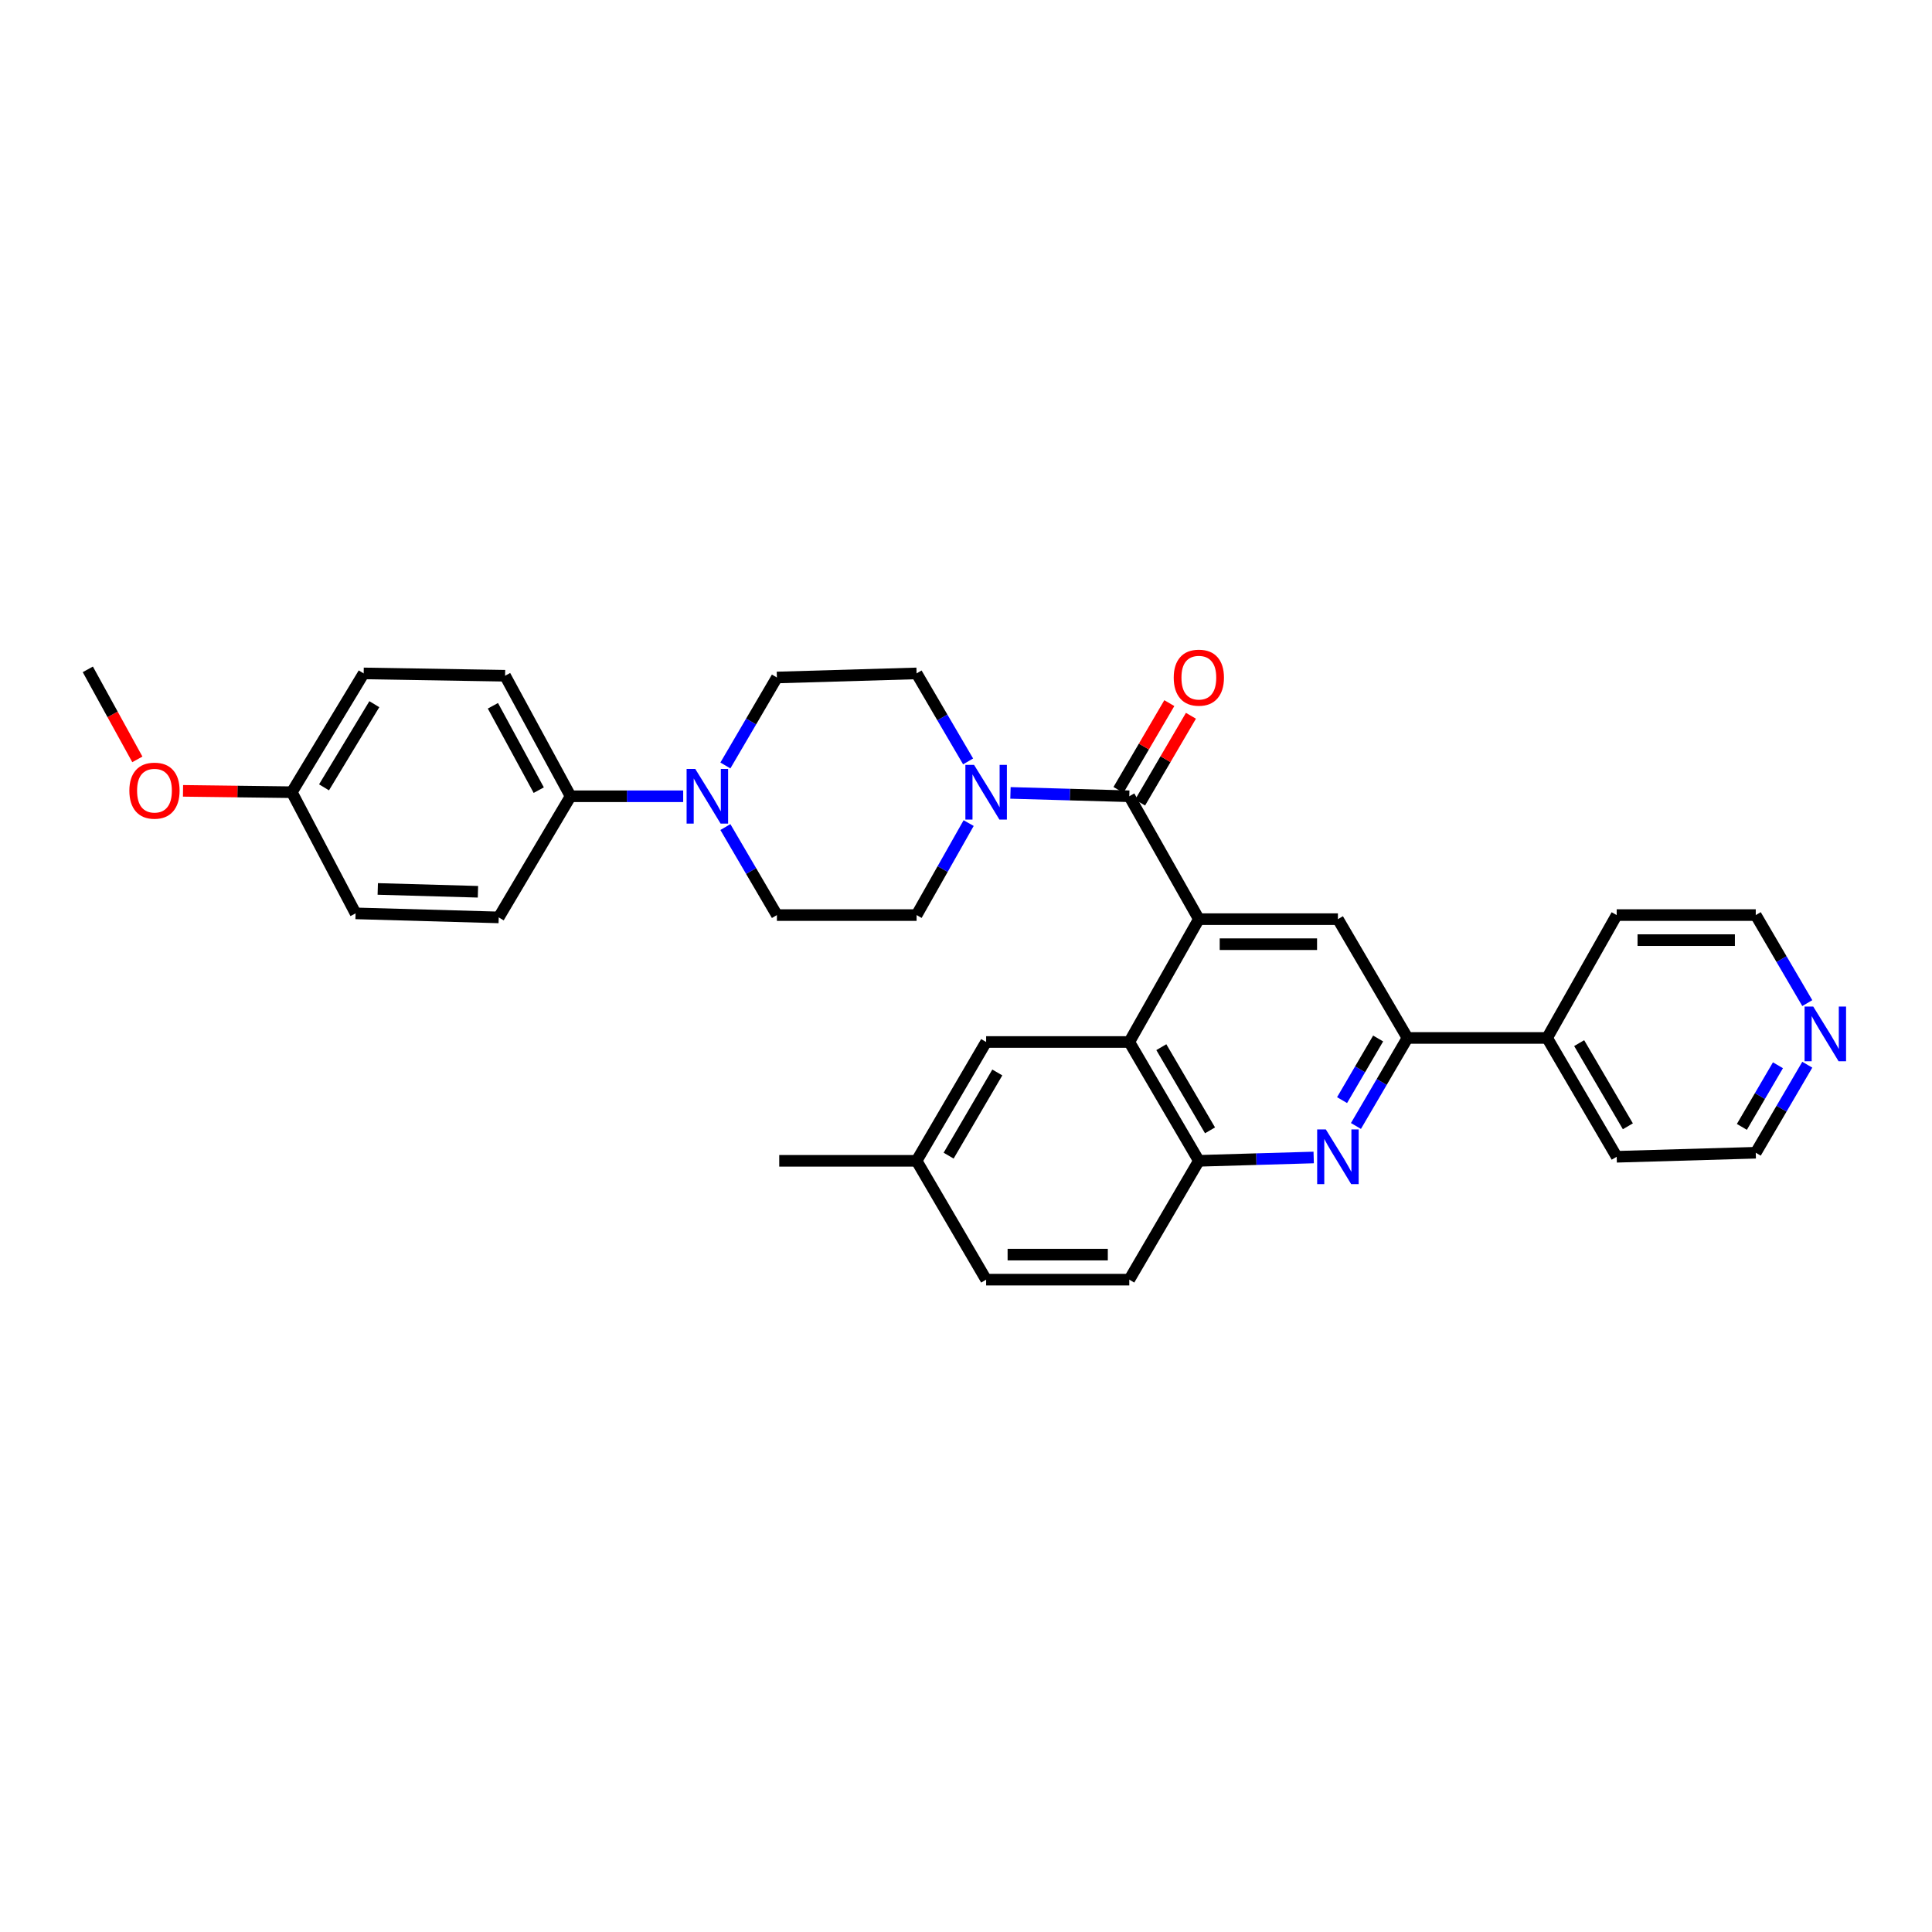 <?xml version='1.0' encoding='iso-8859-1'?>
<svg version='1.1' baseProfile='full'
              xmlns='http://www.w3.org/2000/svg'
                      xmlns:rdkit='http://www.rdkit.org/xml'
                      xmlns:xlink='http://www.w3.org/1999/xlink'
                  xml:space='preserve'
width='1000px' height='1000px' viewBox='0 0 1000 1000'>
<!-- END OF HEADER -->
<rect style='opacity:1.0;fill:#FFFFFF;stroke:none' width='1000' height='1000' x='0' y='0'> </rect>
<path class='bond-0' d='M 620.52,475.748 L 584.514,412.147' style='fill:none;fill-rule:evenodd;stroke:#000000;stroke-width:6px;stroke-linecap:butt;stroke-linejoin:miter;stroke-opacity:1' />
<path class='bond-2' d='M 620.52,475.748 L 584.514,539.335' style='fill:none;fill-rule:evenodd;stroke:#000000;stroke-width:6px;stroke-linecap:butt;stroke-linejoin:miter;stroke-opacity:1' />
<path class='bond-5' d='M 620.52,475.748 L 692.503,475.748' style='fill:none;fill-rule:evenodd;stroke:#000000;stroke-width:6px;stroke-linecap:butt;stroke-linejoin:miter;stroke-opacity:1' />
<path class='bond-5' d='M 631.318,488.711 L 681.706,488.711' style='fill:none;fill-rule:evenodd;stroke:#000000;stroke-width:6px;stroke-linecap:butt;stroke-linejoin:miter;stroke-opacity:1' />
<path class='bond-3' d='M 584.514,412.147 L 553.764,411.275' style='fill:none;fill-rule:evenodd;stroke:#000000;stroke-width:6px;stroke-linecap:butt;stroke-linejoin:miter;stroke-opacity:1' />
<path class='bond-3' d='M 553.764,411.275 L 523.014,410.402' style='fill:none;fill-rule:evenodd;stroke:#0000FF;stroke-width:6px;stroke-linecap:butt;stroke-linejoin:miter;stroke-opacity:1' />
<path class='bond-9' d='M 590.107,415.423 L 603.266,392.955' style='fill:none;fill-rule:evenodd;stroke:#000000;stroke-width:6px;stroke-linecap:butt;stroke-linejoin:miter;stroke-opacity:1' />
<path class='bond-9' d='M 603.266,392.955 L 616.425,370.487' style='fill:none;fill-rule:evenodd;stroke:#FF0000;stroke-width:6px;stroke-linecap:butt;stroke-linejoin:miter;stroke-opacity:1' />
<path class='bond-9' d='M 578.922,408.872 L 592.081,386.404' style='fill:none;fill-rule:evenodd;stroke:#000000;stroke-width:6px;stroke-linecap:butt;stroke-linejoin:miter;stroke-opacity:1' />
<path class='bond-9' d='M 592.081,386.404 L 605.24,363.937' style='fill:none;fill-rule:evenodd;stroke:#FF0000;stroke-width:6px;stroke-linecap:butt;stroke-linejoin:miter;stroke-opacity:1' />
<path class='bond-1' d='M 701.836,582.803 L 715.173,560.021' style='fill:none;fill-rule:evenodd;stroke:#0000FF;stroke-width:6px;stroke-linecap:butt;stroke-linejoin:miter;stroke-opacity:1' />
<path class='bond-1' d='M 715.173,560.021 L 728.509,537.239' style='fill:none;fill-rule:evenodd;stroke:#000000;stroke-width:6px;stroke-linecap:butt;stroke-linejoin:miter;stroke-opacity:1' />
<path class='bond-1' d='M 694.651,569.42 L 703.986,553.473' style='fill:none;fill-rule:evenodd;stroke:#0000FF;stroke-width:6px;stroke-linecap:butt;stroke-linejoin:miter;stroke-opacity:1' />
<path class='bond-1' d='M 703.986,553.473 L 713.322,537.525' style='fill:none;fill-rule:evenodd;stroke:#000000;stroke-width:6px;stroke-linecap:butt;stroke-linejoin:miter;stroke-opacity:1' />
<path class='bond-32' d='M 679.963,599.11 L 650.242,599.975' style='fill:none;fill-rule:evenodd;stroke:#0000FF;stroke-width:6px;stroke-linecap:butt;stroke-linejoin:miter;stroke-opacity:1' />
<path class='bond-32' d='M 650.242,599.975 L 620.52,600.84' style='fill:none;fill-rule:evenodd;stroke:#000000;stroke-width:6px;stroke-linecap:butt;stroke-linejoin:miter;stroke-opacity:1' />
<path class='bond-6' d='M 584.514,539.335 L 620.52,600.84' style='fill:none;fill-rule:evenodd;stroke:#000000;stroke-width:6px;stroke-linecap:butt;stroke-linejoin:miter;stroke-opacity:1' />
<path class='bond-6' d='M 601.102,542.012 L 626.306,585.066' style='fill:none;fill-rule:evenodd;stroke:#000000;stroke-width:6px;stroke-linecap:butt;stroke-linejoin:miter;stroke-opacity:1' />
<path class='bond-10' d='M 584.514,539.335 L 510.421,539.335' style='fill:none;fill-rule:evenodd;stroke:#000000;stroke-width:6px;stroke-linecap:butt;stroke-linejoin:miter;stroke-opacity:1' />
<path class='bond-11' d='M 501.089,394.103 L 487.756,371.329' style='fill:none;fill-rule:evenodd;stroke:#0000FF;stroke-width:6px;stroke-linecap:butt;stroke-linejoin:miter;stroke-opacity:1' />
<path class='bond-11' d='M 487.756,371.329 L 474.423,348.554' style='fill:none;fill-rule:evenodd;stroke:#000000;stroke-width:6px;stroke-linecap:butt;stroke-linejoin:miter;stroke-opacity:1' />
<path class='bond-12' d='M 501.372,426.032 L 487.897,449.839' style='fill:none;fill-rule:evenodd;stroke:#0000FF;stroke-width:6px;stroke-linecap:butt;stroke-linejoin:miter;stroke-opacity:1' />
<path class='bond-12' d='M 487.897,449.839 L 474.423,473.646' style='fill:none;fill-rule:evenodd;stroke:#000000;stroke-width:6px;stroke-linecap:butt;stroke-linejoin:miter;stroke-opacity:1' />
<path class='bond-4' d='M 728.509,537.239 L 692.503,475.748' style='fill:none;fill-rule:evenodd;stroke:#000000;stroke-width:6px;stroke-linecap:butt;stroke-linejoin:miter;stroke-opacity:1' />
<path class='bond-15' d='M 728.509,537.239 L 800.788,537.239' style='fill:none;fill-rule:evenodd;stroke:#000000;stroke-width:6px;stroke-linecap:butt;stroke-linejoin:miter;stroke-opacity:1' />
<path class='bond-17' d='M 620.52,600.84 L 584.514,662.346' style='fill:none;fill-rule:evenodd;stroke:#000000;stroke-width:6px;stroke-linecap:butt;stroke-linejoin:miter;stroke-opacity:1' />
<path class='bond-7' d='M 375.455,428.089 L 388.789,450.867' style='fill:none;fill-rule:evenodd;stroke:#0000FF;stroke-width:6px;stroke-linecap:butt;stroke-linejoin:miter;stroke-opacity:1' />
<path class='bond-7' d='M 388.789,450.867 L 402.123,473.646' style='fill:none;fill-rule:evenodd;stroke:#000000;stroke-width:6px;stroke-linecap:butt;stroke-linejoin:miter;stroke-opacity:1' />
<path class='bond-8' d='M 353.614,412.147 L 324.471,412.147' style='fill:none;fill-rule:evenodd;stroke:#0000FF;stroke-width:6px;stroke-linecap:butt;stroke-linejoin:miter;stroke-opacity:1' />
<path class='bond-8' d='M 324.471,412.147 L 295.329,412.147' style='fill:none;fill-rule:evenodd;stroke:#000000;stroke-width:6px;stroke-linecap:butt;stroke-linejoin:miter;stroke-opacity:1' />
<path class='bond-34' d='M 375.458,396.206 L 388.79,373.439' style='fill:none;fill-rule:evenodd;stroke:#0000FF;stroke-width:6px;stroke-linecap:butt;stroke-linejoin:miter;stroke-opacity:1' />
<path class='bond-34' d='M 388.79,373.439 L 402.123,350.671' style='fill:none;fill-rule:evenodd;stroke:#000000;stroke-width:6px;stroke-linecap:butt;stroke-linejoin:miter;stroke-opacity:1' />
<path class='bond-18' d='M 295.329,412.147 L 261.433,349.764' style='fill:none;fill-rule:evenodd;stroke:#000000;stroke-width:6px;stroke-linecap:butt;stroke-linejoin:miter;stroke-opacity:1' />
<path class='bond-18' d='M 278.855,408.978 L 255.128,365.31' style='fill:none;fill-rule:evenodd;stroke:#000000;stroke-width:6px;stroke-linecap:butt;stroke-linejoin:miter;stroke-opacity:1' />
<path class='bond-19' d='M 295.329,412.147 L 258.135,474.848' style='fill:none;fill-rule:evenodd;stroke:#000000;stroke-width:6px;stroke-linecap:butt;stroke-linejoin:miter;stroke-opacity:1' />
<path class='bond-20' d='M 510.421,539.335 L 474.423,600.84' style='fill:none;fill-rule:evenodd;stroke:#000000;stroke-width:6px;stroke-linecap:butt;stroke-linejoin:miter;stroke-opacity:1' />
<path class='bond-20' d='M 516.208,555.108 L 491.009,598.162' style='fill:none;fill-rule:evenodd;stroke:#000000;stroke-width:6px;stroke-linecap:butt;stroke-linejoin:miter;stroke-opacity:1' />
<path class='bond-13' d='M 474.423,348.554 L 402.123,350.671' style='fill:none;fill-rule:evenodd;stroke:#000000;stroke-width:6px;stroke-linecap:butt;stroke-linejoin:miter;stroke-opacity:1' />
<path class='bond-14' d='M 474.423,473.646 L 402.123,473.646' style='fill:none;fill-rule:evenodd;stroke:#000000;stroke-width:6px;stroke-linecap:butt;stroke-linejoin:miter;stroke-opacity:1' />
<path class='bond-28' d='M 800.788,537.239 L 836.794,473.646' style='fill:none;fill-rule:evenodd;stroke:#000000;stroke-width:6px;stroke-linecap:butt;stroke-linejoin:miter;stroke-opacity:1' />
<path class='bond-29' d='M 800.788,537.239 L 836.794,598.745' style='fill:none;fill-rule:evenodd;stroke:#000000;stroke-width:6px;stroke-linecap:butt;stroke-linejoin:miter;stroke-opacity:1' />
<path class='bond-29' d='M 817.375,539.917 L 842.579,582.97' style='fill:none;fill-rule:evenodd;stroke:#000000;stroke-width:6px;stroke-linecap:butt;stroke-linejoin:miter;stroke-opacity:1' />
<path class='bond-16' d='M 935.45,551.093 L 922.114,573.875' style='fill:none;fill-rule:evenodd;stroke:#0000FF;stroke-width:6px;stroke-linecap:butt;stroke-linejoin:miter;stroke-opacity:1' />
<path class='bond-16' d='M 922.114,573.875 L 908.777,596.657' style='fill:none;fill-rule:evenodd;stroke:#000000;stroke-width:6px;stroke-linecap:butt;stroke-linejoin:miter;stroke-opacity:1' />
<path class='bond-16' d='M 920.263,551.379 L 910.927,567.326' style='fill:none;fill-rule:evenodd;stroke:#0000FF;stroke-width:6px;stroke-linecap:butt;stroke-linejoin:miter;stroke-opacity:1' />
<path class='bond-16' d='M 910.927,567.326 L 901.592,583.273' style='fill:none;fill-rule:evenodd;stroke:#000000;stroke-width:6px;stroke-linecap:butt;stroke-linejoin:miter;stroke-opacity:1' />
<path class='bond-35' d='M 935.45,519.209 L 922.114,496.428' style='fill:none;fill-rule:evenodd;stroke:#0000FF;stroke-width:6px;stroke-linecap:butt;stroke-linejoin:miter;stroke-opacity:1' />
<path class='bond-35' d='M 922.114,496.428 L 908.777,473.646' style='fill:none;fill-rule:evenodd;stroke:#000000;stroke-width:6px;stroke-linecap:butt;stroke-linejoin:miter;stroke-opacity:1' />
<path class='bond-33' d='M 584.514,662.346 L 510.421,662.346' style='fill:none;fill-rule:evenodd;stroke:#000000;stroke-width:6px;stroke-linecap:butt;stroke-linejoin:miter;stroke-opacity:1' />
<path class='bond-33' d='M 573.4,649.384 L 521.535,649.384' style='fill:none;fill-rule:evenodd;stroke:#000000;stroke-width:6px;stroke-linecap:butt;stroke-linejoin:miter;stroke-opacity:1' />
<path class='bond-24' d='M 261.433,349.764 L 188.24,348.554' style='fill:none;fill-rule:evenodd;stroke:#000000;stroke-width:6px;stroke-linecap:butt;stroke-linejoin:miter;stroke-opacity:1' />
<path class='bond-23' d='M 258.135,474.848 L 184.049,472.76' style='fill:none;fill-rule:evenodd;stroke:#000000;stroke-width:6px;stroke-linecap:butt;stroke-linejoin:miter;stroke-opacity:1' />
<path class='bond-23' d='M 247.387,461.578 L 195.527,460.116' style='fill:none;fill-rule:evenodd;stroke:#000000;stroke-width:6px;stroke-linecap:butt;stroke-linejoin:miter;stroke-opacity:1' />
<path class='bond-22' d='M 474.423,600.84 L 510.421,662.346' style='fill:none;fill-rule:evenodd;stroke:#000000;stroke-width:6px;stroke-linecap:butt;stroke-linejoin:miter;stroke-opacity:1' />
<path class='bond-30' d='M 474.423,600.84 L 403.332,600.84' style='fill:none;fill-rule:evenodd;stroke:#000000;stroke-width:6px;stroke-linecap:butt;stroke-linejoin:miter;stroke-opacity:1' />
<path class='bond-21' d='M 151.046,410.045 L 184.049,472.76' style='fill:none;fill-rule:evenodd;stroke:#000000;stroke-width:6px;stroke-linecap:butt;stroke-linejoin:miter;stroke-opacity:1' />
<path class='bond-25' d='M 151.046,410.045 L 122.889,409.694' style='fill:none;fill-rule:evenodd;stroke:#000000;stroke-width:6px;stroke-linecap:butt;stroke-linejoin:miter;stroke-opacity:1' />
<path class='bond-25' d='M 122.889,409.694 L 94.733,409.343' style='fill:none;fill-rule:evenodd;stroke:#FF0000;stroke-width:6px;stroke-linecap:butt;stroke-linejoin:miter;stroke-opacity:1' />
<path class='bond-36' d='M 151.046,410.045 L 188.24,348.554' style='fill:none;fill-rule:evenodd;stroke:#000000;stroke-width:6px;stroke-linecap:butt;stroke-linejoin:miter;stroke-opacity:1' />
<path class='bond-36' d='M 167.716,407.53 L 193.752,364.486' style='fill:none;fill-rule:evenodd;stroke:#000000;stroke-width:6px;stroke-linecap:butt;stroke-linejoin:miter;stroke-opacity:1' />
<path class='bond-31' d='M 71.091,393.05 L 58.273,369.754' style='fill:none;fill-rule:evenodd;stroke:#FF0000;stroke-width:6px;stroke-linecap:butt;stroke-linejoin:miter;stroke-opacity:1' />
<path class='bond-31' d='M 58.273,369.754 L 45.455,346.458' style='fill:none;fill-rule:evenodd;stroke:#000000;stroke-width:6px;stroke-linecap:butt;stroke-linejoin:miter;stroke-opacity:1' />
<path class='bond-26' d='M 908.777,473.646 L 836.794,473.646' style='fill:none;fill-rule:evenodd;stroke:#000000;stroke-width:6px;stroke-linecap:butt;stroke-linejoin:miter;stroke-opacity:1' />
<path class='bond-26' d='M 897.979,486.608 L 847.591,486.608' style='fill:none;fill-rule:evenodd;stroke:#000000;stroke-width:6px;stroke-linecap:butt;stroke-linejoin:miter;stroke-opacity:1' />
<path class='bond-27' d='M 908.777,596.657 L 836.794,598.745' style='fill:none;fill-rule:evenodd;stroke:#000000;stroke-width:6px;stroke-linecap:butt;stroke-linejoin:miter;stroke-opacity:1' />
<path  class='atom-2' d='M 686.243 584.585
L 695.523 599.585
Q 696.443 601.065, 697.923 603.745
Q 699.403 606.425, 699.483 606.585
L 699.483 584.585
L 703.243 584.585
L 703.243 612.905
L 699.363 612.905
L 689.403 596.505
Q 688.243 594.585, 687.003 592.385
Q 685.803 590.185, 685.443 589.505
L 685.443 612.905
L 681.763 612.905
L 681.763 584.585
L 686.243 584.585
' fill='#0000FF'/>
<path  class='atom-4' d='M 504.161 395.885
L 513.441 410.885
Q 514.361 412.365, 515.841 415.045
Q 517.321 417.725, 517.401 417.885
L 517.401 395.885
L 521.161 395.885
L 521.161 424.205
L 517.281 424.205
L 507.321 407.805
Q 506.161 405.885, 504.921 403.685
Q 503.721 401.485, 503.361 400.805
L 503.361 424.205
L 499.681 424.205
L 499.681 395.885
L 504.161 395.885
' fill='#0000FF'/>
<path  class='atom-8' d='M 359.864 397.987
L 369.144 412.987
Q 370.064 414.467, 371.544 417.147
Q 373.024 419.827, 373.104 419.987
L 373.104 397.987
L 376.864 397.987
L 376.864 426.307
L 372.984 426.307
L 363.024 409.907
Q 361.864 407.987, 360.624 405.787
Q 359.424 403.587, 359.064 402.907
L 359.064 426.307
L 355.384 426.307
L 355.384 397.987
L 359.864 397.987
' fill='#0000FF'/>
<path  class='atom-10' d='M 607.52 350.751
Q 607.52 343.951, 610.88 340.151
Q 614.24 336.351, 620.52 336.351
Q 626.8 336.351, 630.16 340.151
Q 633.52 343.951, 633.52 350.751
Q 633.52 357.631, 630.12 361.551
Q 626.72 365.431, 620.52 365.431
Q 614.28 365.431, 610.88 361.551
Q 607.52 357.671, 607.52 350.751
M 620.52 362.231
Q 624.84 362.231, 627.16 359.351
Q 629.52 356.431, 629.52 350.751
Q 629.52 345.191, 627.16 342.391
Q 624.84 339.551, 620.52 339.551
Q 616.2 339.551, 613.84 342.351
Q 611.52 345.151, 611.52 350.751
Q 611.52 356.471, 613.84 359.351
Q 616.2 362.231, 620.52 362.231
' fill='#FF0000'/>
<path  class='atom-17' d='M 938.523 520.991
L 947.803 535.991
Q 948.723 537.471, 950.203 540.151
Q 951.683 542.831, 951.763 542.991
L 951.763 520.991
L 955.523 520.991
L 955.523 549.311
L 951.643 549.311
L 941.683 532.911
Q 940.523 530.991, 939.283 528.791
Q 938.083 526.591, 937.723 525.911
L 937.723 549.311
L 934.043 549.311
L 934.043 520.991
L 938.523 520.991
' fill='#0000FF'/>
<path  class='atom-26' d='M 66.956 409.239
Q 66.956 402.439, 70.316 398.639
Q 73.675 394.839, 79.956 394.839
Q 86.236 394.839, 89.596 398.639
Q 92.956 402.439, 92.956 409.239
Q 92.956 416.119, 89.555 420.039
Q 86.156 423.919, 79.956 423.919
Q 73.716 423.919, 70.316 420.039
Q 66.956 416.159, 66.956 409.239
M 79.956 420.719
Q 84.275 420.719, 86.596 417.839
Q 88.956 414.919, 88.956 409.239
Q 88.956 403.679, 86.596 400.879
Q 84.275 398.039, 79.956 398.039
Q 75.635 398.039, 73.275 400.839
Q 70.956 403.639, 70.956 409.239
Q 70.956 414.959, 73.275 417.839
Q 75.635 420.719, 79.956 420.719
' fill='#FF0000'/>
</svg>
